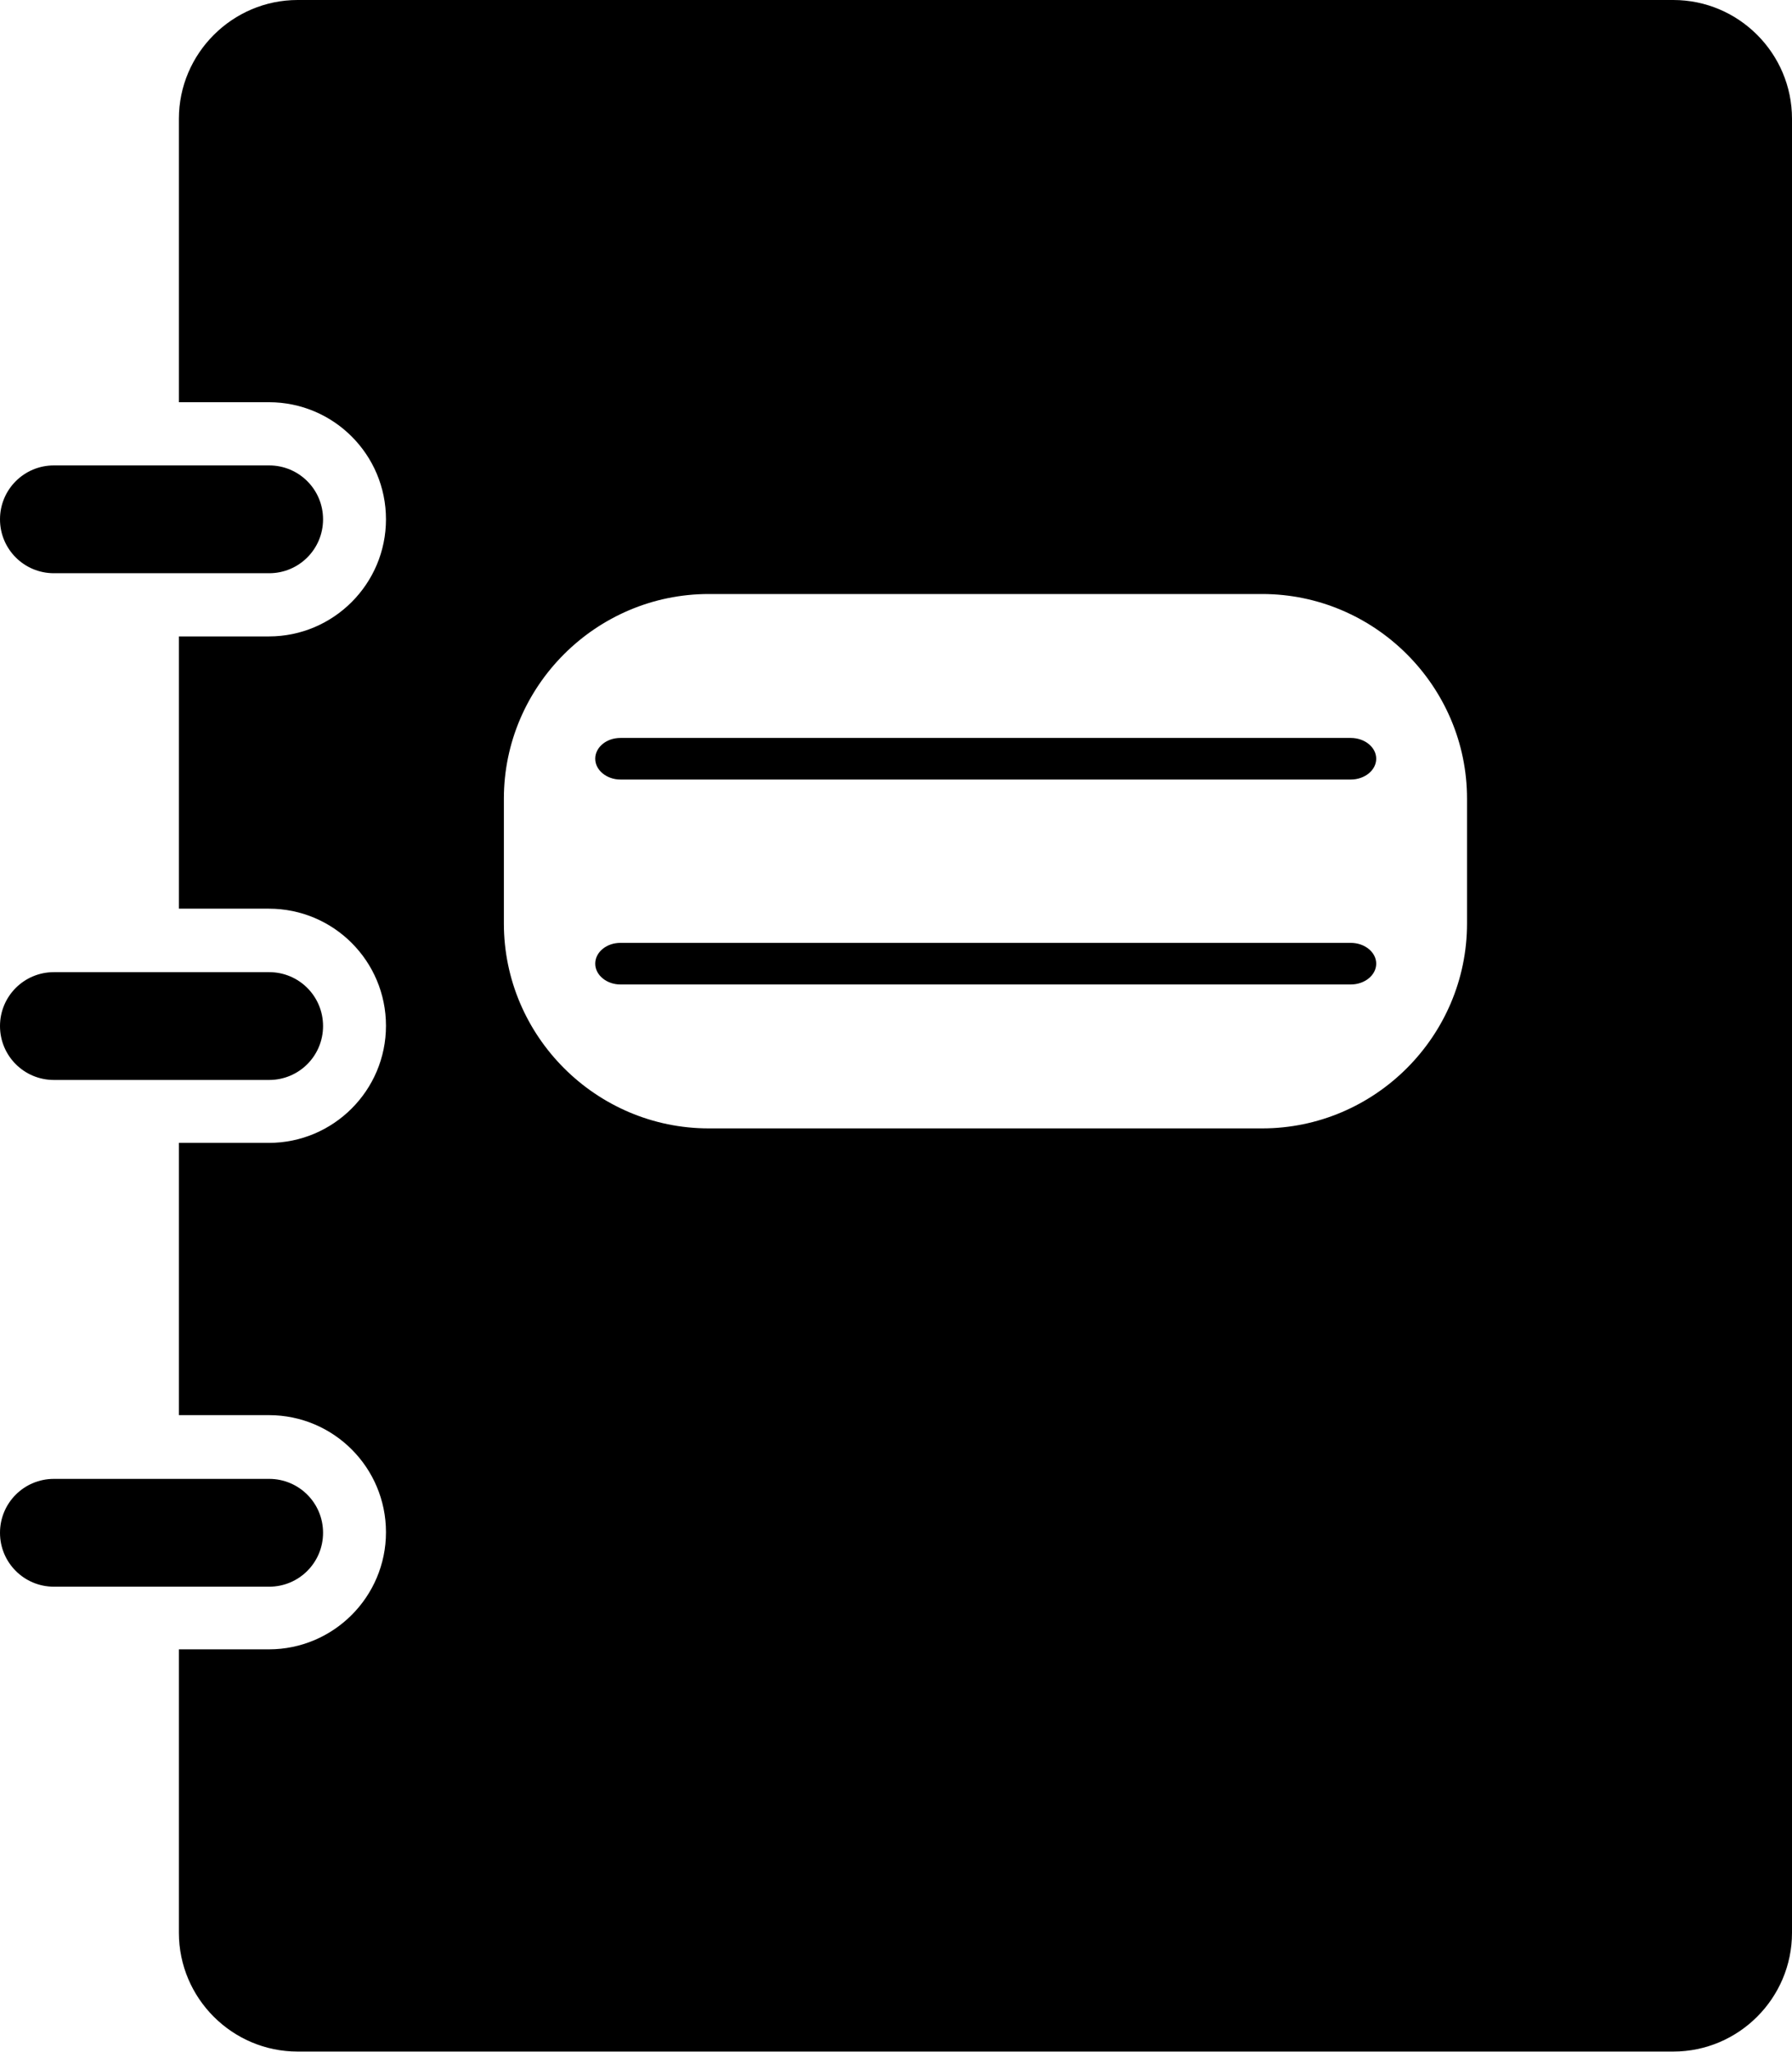 <?xml version="1.0" encoding="UTF-8"?>
<svg id="icons" xmlns="http://www.w3.org/2000/svg" viewBox="0 0 65.51 75">
  <path d="M49.38,34.46h-26.7c-.51,0-.92.34-.92.76s.42.76.92.76h26.7c.51,0,.93-.34.93-.76s-.42-.76-.93-.76Z"/>
  <path d="M49.38,26.97h-26.7c-.51,0-.92.34-.92.76s.42.76.92.76h26.7c.51,0,.93-.34.93-.76s-.42-.76-.93-.76Z"/>
  <path d="M1.97,20.95h7.87c1.09,0,1.97-.88,1.97-1.97s-.88-1.97-1.97-1.97H1.97c-1.09,0-1.97.88-1.97,1.97s.88,1.97,1.97,1.97Z"/>
  <path d="M1.97,39.47h7.87c1.09,0,1.97-.88,1.97-1.97s-.88-1.97-1.97-1.97H1.97c-1.09,0-1.97.88-1.97,1.97s.88,1.97,1.97,1.97Z"/>
  <path d="M61.17,0H10.88c-2.38,0-4.34,1.95-4.34,4.34v10.36h3.29c2.37,0,4.28,1.92,4.28,4.28s-1.92,4.28-4.28,4.28h-3.29v9.95h3.29c2.37,0,4.28,1.92,4.28,4.28s-1.92,4.28-4.28,4.28h-3.29v9.95h3.29c2.37,0,4.28,1.92,4.28,4.28s-1.92,4.28-4.28,4.28h-3.29v10.36c0,2.39,1.95,4.34,4.34,4.34h50.29c2.39,0,4.34-1.95,4.34-4.34V4.34c0-2.39-1.95-4.34-4.34-4.34ZM53.63,33.75c0,4.12-3.37,7.49-7.49,7.49h-20.23c-4.12,0-7.49-3.37-7.49-7.49v-4.56c0-4.11,3.37-7.48,7.49-7.48h20.23c4.12,0,7.49,3.37,7.49,7.48v4.56Z"/>
  <path d="M11.81,56.02c0-1.09-.88-1.97-1.97-1.97H1.97c-1.09,0-1.97.88-1.97,1.97s.88,1.97,1.97,1.97h7.87c1.09,0,1.97-.88,1.97-1.97Z"/>
</svg>